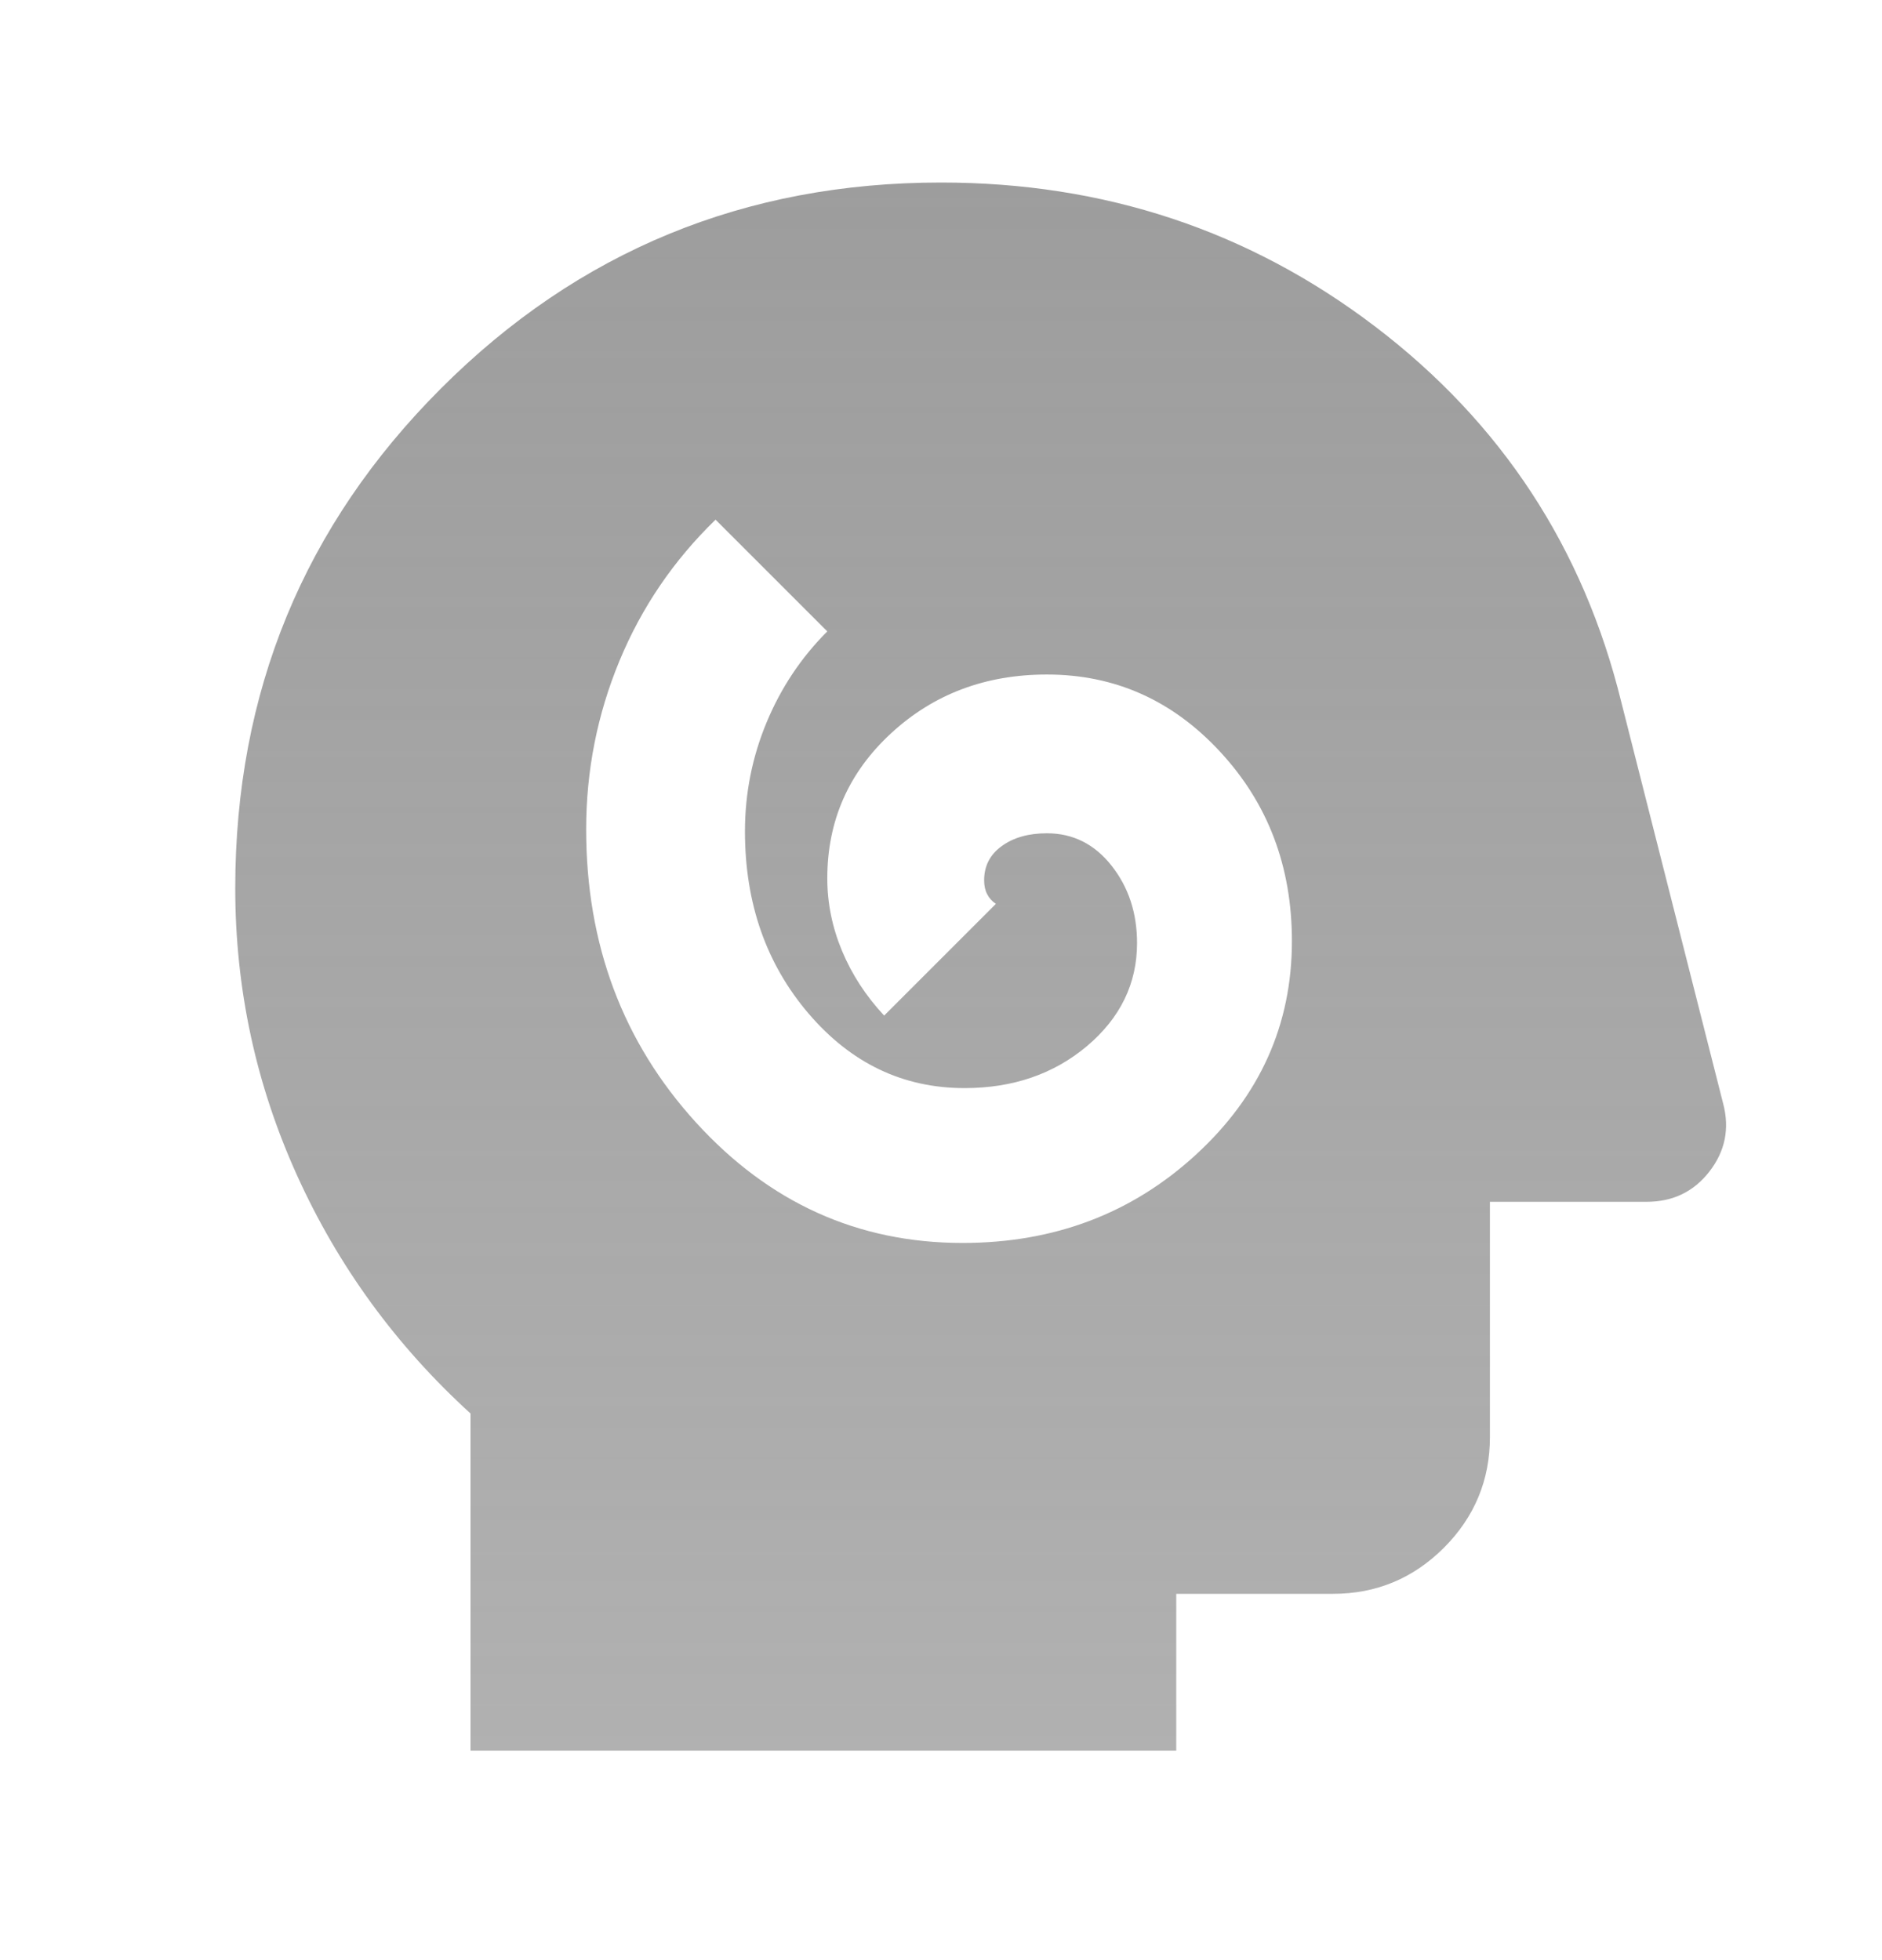 <svg width="24" height="25" viewBox="0 0 24 25" fill="none" xmlns="http://www.w3.org/2000/svg">
<path d="M12.275 15.853C13.442 15.853 14.433 15.478 15.25 14.728C16.067 13.978 16.475 13.07 16.475 12.003C16.475 11.053 16.171 10.249 15.562 9.591C14.954 8.932 14.217 8.603 13.35 8.603C12.567 8.603 11.904 8.853 11.363 9.353C10.821 9.853 10.55 10.47 10.55 11.203C10.55 11.52 10.613 11.828 10.738 12.128C10.863 12.428 11.042 12.703 11.275 12.953L12.7 11.528C12.65 11.495 12.613 11.453 12.588 11.403C12.562 11.353 12.55 11.295 12.55 11.228C12.55 11.045 12.625 10.899 12.775 10.791C12.925 10.682 13.117 10.628 13.35 10.628C13.683 10.628 13.958 10.766 14.175 11.041C14.392 11.316 14.5 11.645 14.5 12.028C14.5 12.545 14.287 12.982 13.863 13.341C13.438 13.699 12.917 13.878 12.3 13.878C11.517 13.878 10.854 13.562 10.312 12.928C9.771 12.295 9.5 11.52 9.5 10.603C9.5 10.12 9.592 9.657 9.775 9.216C9.958 8.774 10.217 8.386 10.55 8.053L9.125 6.628C8.592 7.145 8.183 7.745 7.9 8.428C7.617 9.111 7.475 9.828 7.475 10.578C7.475 12.045 7.942 13.291 8.875 14.316C9.808 15.341 10.942 15.853 12.275 15.853ZM6 22.328V18.028C5.05 17.162 4.312 16.149 3.788 14.991C3.263 13.832 3 12.611 3 11.328C3 8.828 3.875 6.703 5.625 4.953C7.375 3.203 9.5 2.328 12 2.328C14.083 2.328 15.929 2.941 17.538 4.166C19.146 5.391 20.192 6.986 20.675 8.953L21.975 14.078C22.058 14.395 22 14.682 21.8 14.941C21.6 15.199 21.333 15.328 21 15.328H19V18.328C19 18.878 18.804 19.349 18.413 19.741C18.021 20.132 17.55 20.328 17 20.328H15V22.328H6Z" fill="url(#paint0_linear_652_4874)"/>
<defs>
<linearGradient id="paint0_linear_652_4874" x1="12.506" y1="2.328" x2="12.506" y2="22.328" gradientUnits="userSpaceOnUse">
<stop stop-color="#9D9D9D"/>
<stop offset="1" stop-color="#9D9D9D" stop-opacity="0.8"/>
</linearGradient>
</defs>
</svg>
